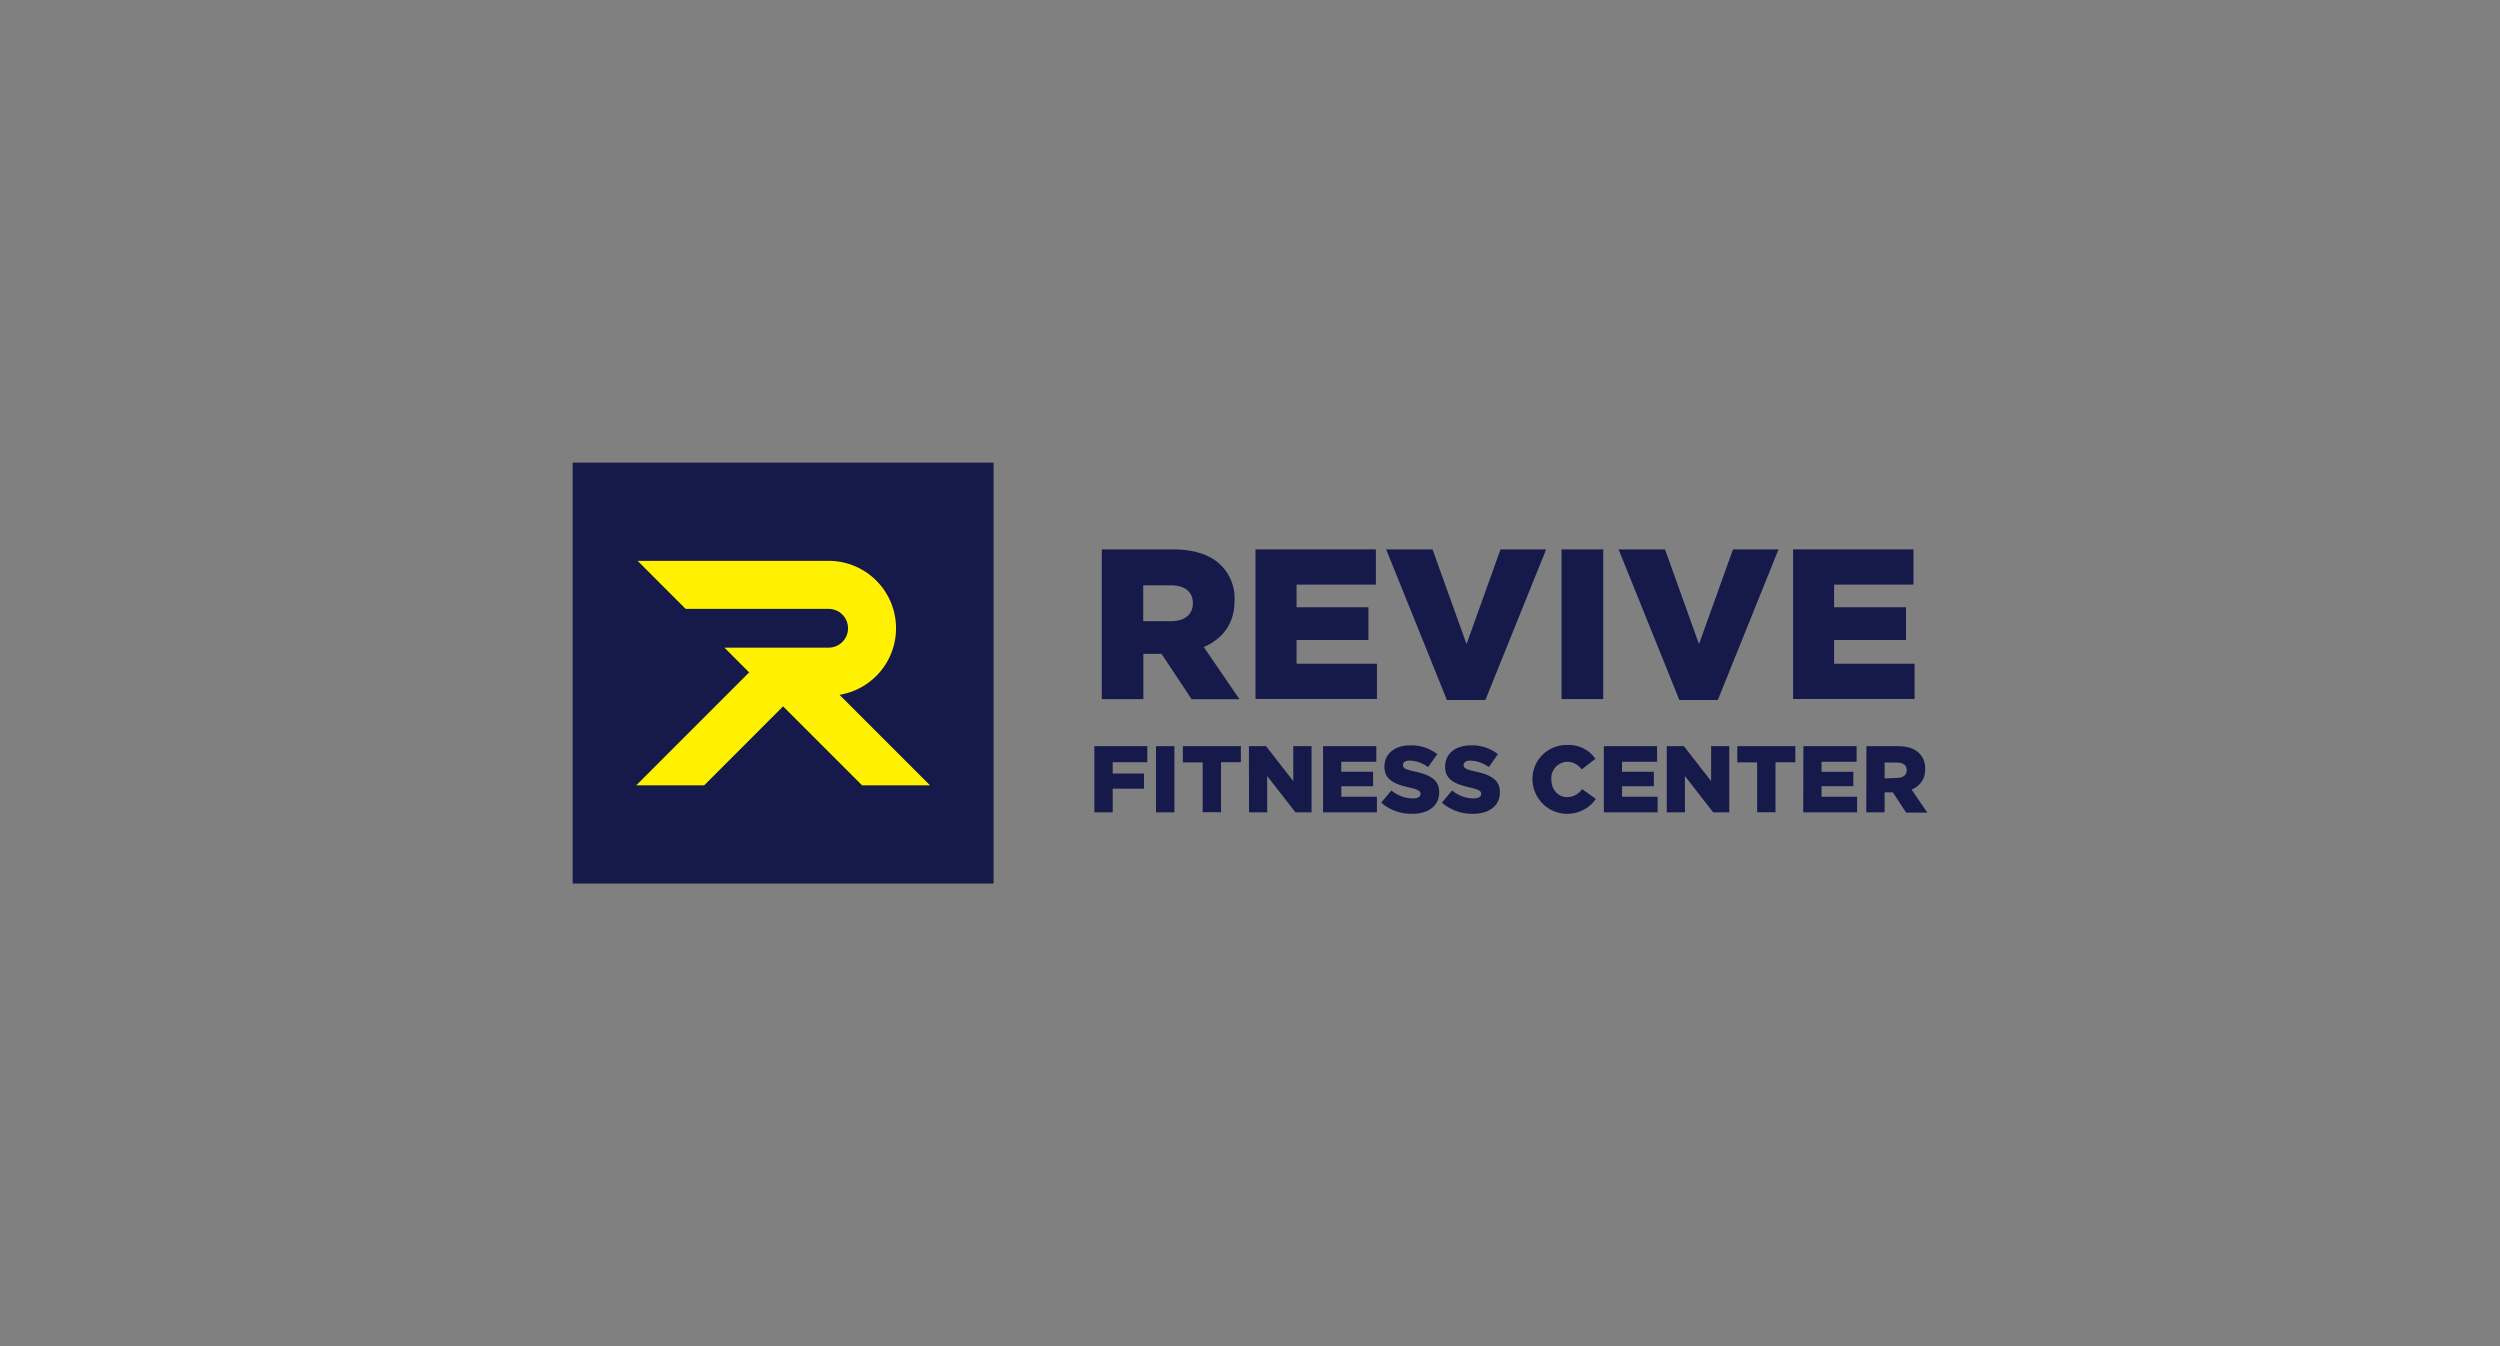 <svg id="Layer_1" data-name="Layer 1" xmlns="http://www.w3.org/2000/svg" viewBox="0 0 650 350"><rect x="0" y="0" width="650" height="350" fill="#808080" stroke="none"/><defs><style>.cls-1{fill:#161a4b;}.cls-2{fill:#fff100;}</style></defs><title>Logos</title><rect class="cls-1" x="148.89" y="120.28" width="109.44" height="109.44"/><path class="cls-2" d="M218.27,180.65a17.53,17.53,0,0,0-2.82-34.83H165.79l12.48,12.49h37.18a5,5,0,1,1,0,10.08H188.36l6.42,6.43-29.35,29.36h17.66l20.52-20.53,20.53,20.53H241.8Z"/><path class="cls-1" d="M286.46,142.84h18.4c5.95,0,10.06,1.55,12.68,4.22a12.06,12.06,0,0,1,3.44,9.06v.11c0,6-3.17,9.9-8,12l9.28,13.56H309.81L302,170h-4.73v11.78H286.46Zm17.9,18.68c3.67,0,5.78-1.78,5.78-4.62v-.11c0-3.06-2.22-4.61-5.84-4.61h-7.06v9.34Z"/><path class="cls-1" d="M326.43,142.84h31.3V152H337.11v5.89h18.68v8.51H337.11v6.17H358v9.17H326.43Z"/><path class="cls-1" d="M360.4,142.84h12.06l8.84,24.63,8.84-24.63H402L386.2,182h-10Z"/><path class="cls-1" d="M406,142.84h10.84v38.91H406Z"/><path class="cls-1" d="M420.83,142.84H432.9l8.84,24.63,8.84-24.63h11.84L446.63,182h-10Z"/><path class="cls-1" d="M466.2,142.84h31.3V152H476.87v5.89h18.69v8.51H476.87v6.17h20.91v9.17H466.2Z"/><path class="cls-1" d="M284.53,194H298.3v4.18h-9v2.93h8.14v3.95H289.3v6.15h-4.77Z"/><path class="cls-1" d="M300.56,194h4.79v17.21h-4.79Z"/><path class="cls-1" d="M312.7,198.22h-5.16V194h15.09v4.18h-5.16v13H312.7Z"/><path class="cls-1" d="M324.72,194h4.45l7.08,9.1V194H341v17.21h-4.18l-7.35-9.44v9.44h-4.72Z"/><path class="cls-1" d="M344,194h13.84v4.06h-9.12v2.6H357v3.76h-8.26v2.73H358v4.06H344Z"/><path class="cls-1" d="M359.11,208.69l2.65-3.17a8.89,8.89,0,0,0,5.58,2.07c1.28,0,2-.45,2-1.18v0c0-.72-.57-1.11-2.9-1.65-3.66-.84-6.49-1.87-6.49-5.41v-.05c0-3.19,2.53-5.5,6.66-5.5a10.82,10.82,0,0,1,7.08,2.28l-2.38,3.37a8.64,8.64,0,0,0-4.82-1.7c-1.16,0-1.72.5-1.72,1.11v.05c0,.79.59,1.13,3,1.67,4,.86,6.42,2.14,6.42,5.36v.05c0,3.52-2.78,5.6-7,5.6A12,12,0,0,1,359.11,208.69Z"/><path class="cls-1" d="M374.89,208.69l2.65-3.17a8.89,8.89,0,0,0,5.58,2.07c1.28,0,2-.45,2-1.18v0c0-.72-.57-1.11-2.9-1.65-3.66-.84-6.49-1.87-6.49-5.41v-.05c0-3.19,2.53-5.5,6.66-5.5a10.82,10.82,0,0,1,7.08,2.28l-2.38,3.37a8.64,8.64,0,0,0-4.82-1.7c-1.16,0-1.72.5-1.72,1.11v.05c0,.79.59,1.13,3,1.67,4,.86,6.42,2.14,6.42,5.36v.05c0,3.52-2.78,5.6-7,5.6A12,12,0,0,1,374.89,208.69Z"/><path class="cls-1" d="M398.44,202.7v0a8.83,8.83,0,0,1,9.07-9,8.42,8.42,0,0,1,7.3,3.59l-3.59,2.77a4.63,4.63,0,0,0-3.76-2,4.26,4.26,0,0,0-4.11,4.55v.05c0,2.58,1.7,4.59,4.11,4.59a4.68,4.68,0,0,0,3.88-2.09l3.59,2.56a9.06,9.06,0,0,1-16.49-5Z"/><path class="cls-1" d="M417,194h13.84v4.06h-9.12v2.6H430v3.76h-8.26v2.73h9.24v4.06H417Z"/><path class="cls-1" d="M433.36,194h4.45l7.08,9.1V194h4.72v17.21h-4.18l-7.35-9.44v9.44h-4.72Z"/><path class="cls-1" d="M456.86,198.22H451.7V194h15.09v4.18h-5.16v13h-4.77Z"/><path class="cls-1" d="M468.88,194h13.84v4.06H473.6v2.6h8.26v3.76H473.6v2.73h9.24v4.06h-14Z"/><path class="cls-1" d="M485.27,194h8.14c2.63,0,4.45.69,5.61,1.87a5.36,5.36,0,0,1,1.52,4V200a5.43,5.43,0,0,1-3.54,5.28l4.11,6H495.6L492.13,206H490v5.21h-4.77Zm7.92,8.26c1.62,0,2.56-.79,2.56-2v0c0-1.35-1-2-2.58-2H490v4.13Z"/></svg>